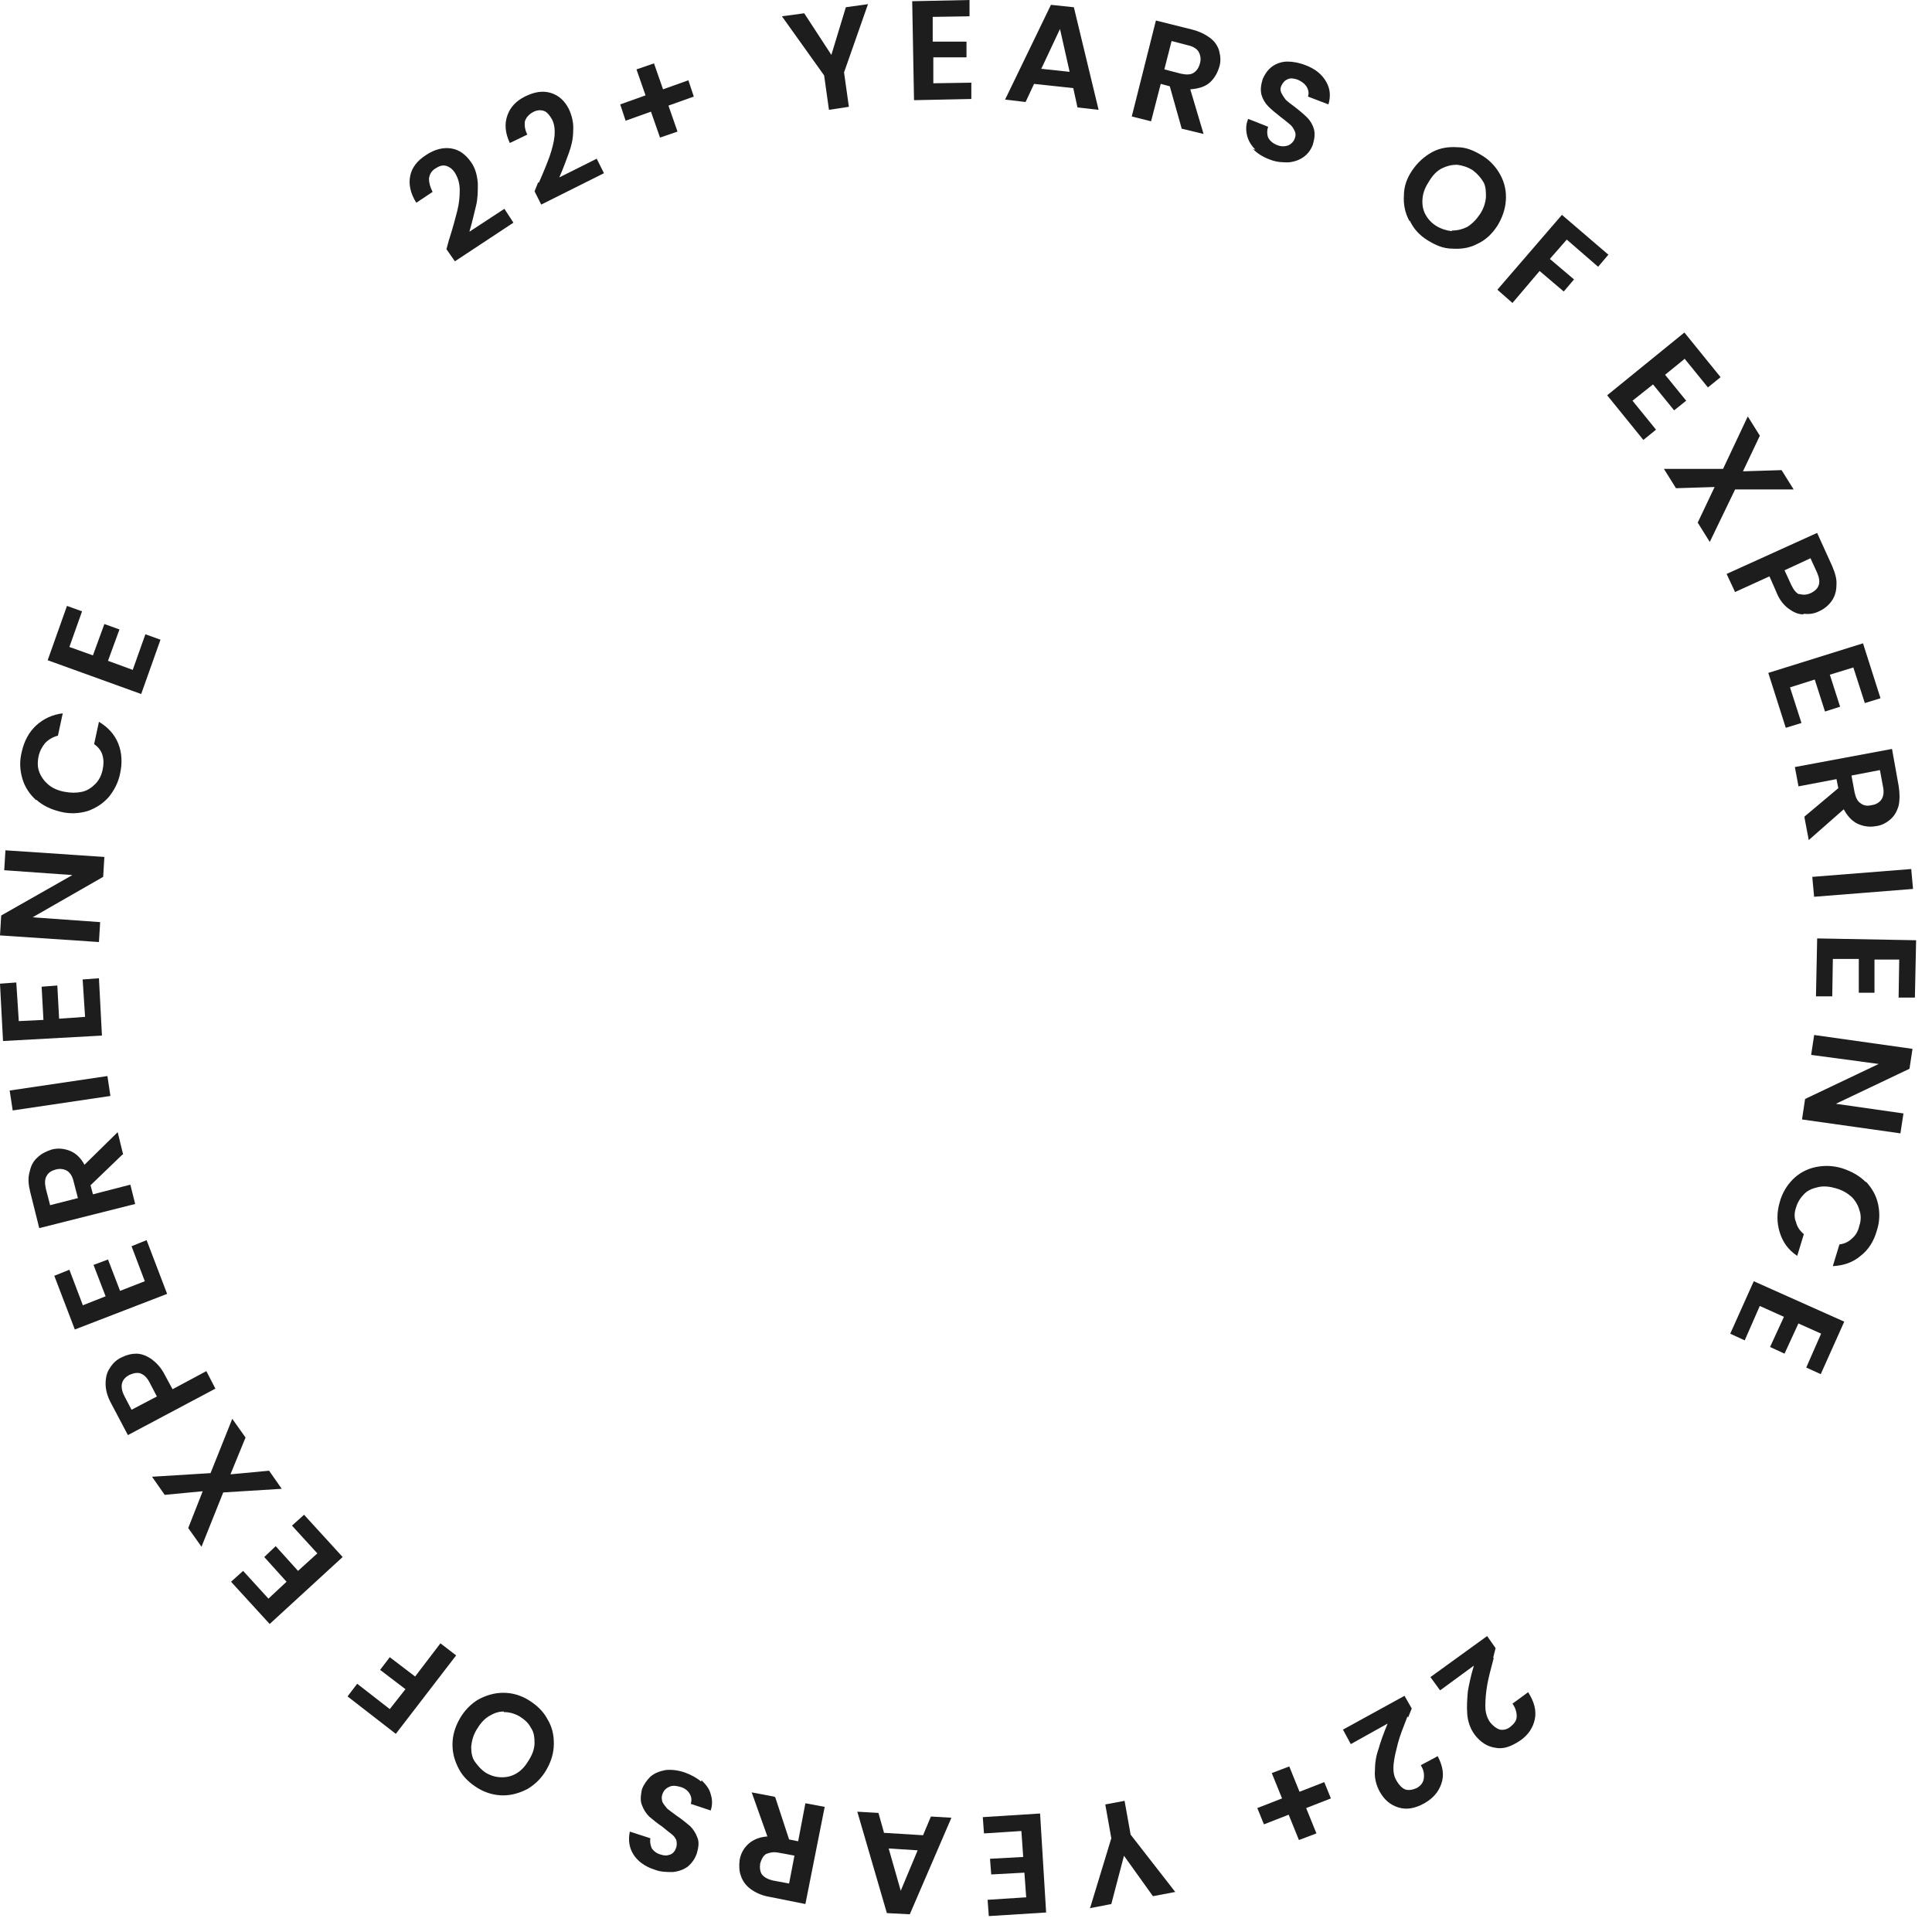 <svg width="117" height="117" viewBox="0 0 117 117" fill="none" xmlns="http://www.w3.org/2000/svg">
<path d="M27.22 14.436C27.439 13.741 27.585 13.193 27.695 12.755C27.805 12.316 27.841 11.914 27.841 11.512C27.841 11.11 27.732 10.781 27.585 10.525C27.439 10.269 27.257 10.123 27.037 10.05C26.818 9.977 26.599 10.05 26.38 10.196C26.124 10.342 26.014 10.562 25.978 10.818C25.978 11.073 26.051 11.329 26.197 11.621L25.211 12.279C24.845 11.695 24.736 11.146 24.845 10.635C24.955 10.123 25.284 9.721 25.795 9.392C26.343 9.027 26.855 8.917 27.33 8.99C27.805 9.063 28.206 9.356 28.535 9.831C28.791 10.196 28.901 10.635 28.937 11.11C28.937 11.585 28.937 12.024 28.828 12.462C28.718 12.901 28.608 13.412 28.426 14.034L30.545 12.645L31.093 13.485L27.549 15.824L27.037 15.094L27.183 14.545L27.22 14.436Z" fill="#1D1D1D"/>
<path d="M32.629 11.073C32.921 10.415 33.14 9.867 33.286 9.465C33.432 9.027 33.542 8.625 33.579 8.259C33.615 7.857 33.579 7.528 33.432 7.236C33.286 6.98 33.14 6.797 32.958 6.724C32.775 6.651 32.519 6.651 32.263 6.797C32.008 6.943 31.861 7.126 31.788 7.345C31.752 7.601 31.788 7.857 31.934 8.15L30.875 8.661C30.583 8.04 30.546 7.492 30.729 6.98C30.912 6.468 31.277 6.103 31.788 5.847C32.373 5.555 32.884 5.482 33.359 5.628C33.834 5.774 34.2 6.103 34.456 6.615C34.638 7.017 34.748 7.455 34.711 7.93C34.711 8.405 34.602 8.844 34.456 9.246C34.309 9.648 34.127 10.16 33.871 10.744L36.136 9.611L36.575 10.489L32.775 12.389L32.373 11.585L32.592 11.037L32.629 11.073Z" fill="#1D1D1D"/>
<path d="M42.016 5.848L40.481 6.396L41.029 7.968L39.97 8.333L39.422 6.762L37.887 7.31L37.559 6.323L39.093 5.775L38.545 4.203L39.605 3.838L40.153 5.409L41.687 4.861L42.016 5.848Z" fill="#1D1D1D"/>
<path d="M52.576 0.219L51.115 4.385L51.407 6.468L50.201 6.651L49.909 4.568L47.352 0.986L48.703 0.804L50.347 3.325L51.224 0.438L52.54 0.255L52.576 0.219Z" fill="#1D1D1D"/>
<path d="M56.484 1.023V2.522H58.53V3.472H56.521V5.043L58.823 5.007V5.994L55.352 6.067L55.242 0.073L58.713 0V0.987L56.448 1.023H56.484Z" fill="#1D1D1D"/>
<path d="M64.996 5.336L62.621 5.081L62.109 6.177L60.867 6.031L63.644 0.293L65.032 0.439L66.53 6.652L65.251 6.506L64.996 5.336ZM64.776 4.35L64.192 1.755L63.059 4.167L64.776 4.35Z" fill="#1D1D1D"/>
<path d="M71.572 7.821L70.841 5.226L70.293 5.08L69.708 7.346L68.539 7.053L70.001 1.242L72.193 1.79C72.631 1.9 72.996 2.083 73.289 2.302C73.581 2.521 73.764 2.814 73.837 3.106C73.91 3.398 73.946 3.727 73.837 4.056C73.727 4.422 73.544 4.751 73.252 5.007C72.96 5.262 72.558 5.372 72.083 5.409L72.887 8.113L71.535 7.784L71.572 7.821ZM70.512 4.202L71.498 4.458C71.827 4.531 72.083 4.531 72.266 4.422C72.448 4.312 72.594 4.129 72.668 3.837C72.741 3.581 72.704 3.362 72.594 3.143C72.485 2.96 72.266 2.814 71.937 2.741L70.95 2.485L70.512 4.202Z" fill="#1D1D1D"/>
<path d="M76.028 9.064C75.772 8.809 75.59 8.516 75.517 8.187C75.444 7.858 75.444 7.529 75.59 7.2L76.796 7.676C76.722 7.895 76.722 8.114 76.796 8.333C76.905 8.516 77.051 8.662 77.307 8.772C77.563 8.882 77.782 8.882 78.001 8.809C78.184 8.735 78.33 8.589 78.403 8.407C78.476 8.224 78.476 8.078 78.403 7.931C78.33 7.785 78.257 7.639 78.111 7.529C77.965 7.42 77.819 7.274 77.563 7.091C77.234 6.835 76.978 6.616 76.796 6.433C76.613 6.25 76.467 5.994 76.394 5.739C76.32 5.446 76.357 5.154 76.467 4.788C76.613 4.459 76.796 4.204 77.051 4.021C77.307 3.838 77.636 3.729 77.965 3.729C78.293 3.729 78.695 3.802 79.061 3.948C79.645 4.167 80.047 4.496 80.303 4.935C80.559 5.373 80.595 5.812 80.449 6.323L79.207 5.848C79.28 5.665 79.243 5.446 79.134 5.263C79.024 5.081 78.841 4.935 78.586 4.825C78.367 4.752 78.184 4.715 78.001 4.788C77.819 4.861 77.709 4.971 77.599 5.19C77.526 5.337 77.526 5.483 77.599 5.629C77.672 5.775 77.745 5.885 77.855 6.031C77.965 6.141 78.147 6.287 78.403 6.47C78.732 6.725 78.988 6.945 79.17 7.127C79.353 7.31 79.499 7.566 79.572 7.822C79.645 8.114 79.609 8.407 79.499 8.772C79.389 9.064 79.207 9.32 78.951 9.503C78.695 9.686 78.403 9.795 78.038 9.832C77.672 9.832 77.307 9.832 76.869 9.649C76.467 9.503 76.138 9.284 75.882 9.028L76.028 9.064Z" fill="#1D1D1D"/>
<path d="M85.347 13.376C85.092 12.901 84.982 12.389 85.019 11.841C85.019 11.293 85.201 10.781 85.53 10.306C85.859 9.831 86.261 9.465 86.736 9.209C87.211 8.954 87.722 8.88 88.27 8.917C88.818 8.917 89.293 9.136 89.768 9.429C90.243 9.721 90.609 10.123 90.864 10.598C91.12 11.073 91.23 11.585 91.193 12.133C91.156 12.681 90.974 13.193 90.682 13.668C90.353 14.18 89.951 14.545 89.476 14.764C89.001 15.02 88.489 15.094 87.941 15.057C87.393 15.057 86.918 14.838 86.444 14.545C85.969 14.253 85.603 13.851 85.384 13.376H85.347ZM87.941 13.96C88.27 13.96 88.562 13.887 88.855 13.741C89.147 13.559 89.403 13.303 89.622 12.974C89.841 12.645 89.951 12.316 89.987 11.95C89.987 11.621 89.987 11.293 89.841 11.037C89.695 10.781 89.476 10.525 89.184 10.306C88.891 10.123 88.562 10.013 88.234 9.977C87.905 9.977 87.613 10.05 87.32 10.196C87.028 10.342 86.772 10.598 86.553 10.964C86.334 11.293 86.188 11.621 86.151 11.987C86.115 12.316 86.151 12.645 86.297 12.937C86.444 13.23 86.663 13.485 86.955 13.668C87.247 13.851 87.576 13.96 87.905 13.997L87.941 13.96Z" fill="#1D1D1D"/>
<path d="M97.402 15.424L96.781 16.155L94.881 14.51L93.858 15.68L95.32 16.922L94.699 17.653L93.237 16.411L91.593 18.348L90.68 17.544L94.589 13.012L97.402 15.424Z" fill="#1D1D1D"/>
<path d="M102.005 21.745L100.836 22.695L102.114 24.267L101.384 24.851L100.105 23.28L98.863 24.267L100.287 26.021L99.52 26.642L97.328 23.938L102.005 20.137L104.197 22.841L103.43 23.462L102.005 21.708V21.745Z" fill="#1D1D1D"/>
<path d="M102.812 31.649L103.835 29.493L101.496 29.566L100.766 28.396H104.346L105.844 25.217L106.575 26.386L105.552 28.543L107.89 28.47L108.621 29.639H105.077L103.542 32.819L102.812 31.649Z" fill="#1D1D1D"/>
<path d="M109.202 37.205C108.874 37.205 108.581 37.059 108.289 36.84C107.997 36.621 107.741 36.292 107.558 35.816L107.157 34.903L105.074 35.853L104.562 34.757L110.043 32.272L110.956 34.282C111.139 34.72 111.248 35.086 111.212 35.451C111.212 35.816 111.102 36.145 110.92 36.401C110.737 36.657 110.481 36.876 110.152 37.023C109.86 37.169 109.568 37.205 109.239 37.169L109.202 37.205ZM108.947 35.963C109.166 36.036 109.385 36.036 109.641 35.926C110.189 35.67 110.299 35.268 110.043 34.684L109.641 33.806L108.07 34.537L108.472 35.414C108.618 35.707 108.764 35.926 108.983 35.999L108.947 35.963Z" fill="#1D1D1D"/>
<path d="M112.237 40.421L110.813 40.859L111.434 42.796L110.52 43.089L109.899 41.152L108.401 41.627L109.095 43.783L108.145 44.076L107.086 40.75L112.822 38.959L113.882 42.285L112.932 42.577L112.237 40.421Z" fill="#1D1D1D"/>
<path d="M109.28 49.449L111.326 47.731L111.216 47.183L108.915 47.621L108.695 46.452L114.578 45.355L114.979 47.585C115.052 48.023 115.052 48.462 114.979 48.791C114.87 49.156 114.724 49.412 114.468 49.632C114.212 49.851 113.92 49.997 113.591 50.033C113.189 50.107 112.824 50.033 112.495 49.887C112.13 49.705 111.874 49.412 111.655 49.01L109.536 50.874L109.28 49.522V49.449ZM112.13 47L112.312 47.987C112.385 48.316 112.495 48.535 112.678 48.645C112.86 48.791 113.08 48.827 113.372 48.754C113.628 48.718 113.847 48.572 113.956 48.389C114.066 48.206 114.103 47.95 114.029 47.621L113.847 46.635L112.13 46.964V47Z" fill="#1D1D1D"/>
<path d="M115.851 53.833L109.86 54.308L109.75 53.102L115.742 52.627L115.851 53.833Z" fill="#1D1D1D"/>
<path d="M115.015 58.109H113.517V60.119H112.567V58.073H110.996L110.959 60.339H109.973L110.046 56.83L116.038 56.94L115.964 60.412H114.978L115.015 58.109Z" fill="#1D1D1D"/>
<path d="M109.133 67.758L109.315 66.552L113.773 64.432L109.681 63.884L109.864 62.678L115.819 63.518L115.636 64.724L111.179 66.844L115.271 67.429L115.088 68.635L109.133 67.794V67.758Z" fill="#1D1D1D"/>
<path d="M113.002 71.559C113.368 71.961 113.623 72.4 113.733 72.912C113.843 73.423 113.843 73.972 113.66 74.52C113.477 75.177 113.148 75.689 112.673 76.055C112.198 76.457 111.65 76.639 110.993 76.676L111.395 75.36C111.723 75.324 111.979 75.177 112.162 74.995C112.381 74.812 112.527 74.556 112.6 74.227C112.71 73.898 112.71 73.57 112.6 73.277C112.527 72.985 112.345 72.692 112.125 72.473C111.87 72.254 111.577 72.071 111.175 71.961C110.81 71.852 110.445 71.815 110.116 71.888C109.787 71.961 109.495 72.071 109.276 72.29C109.056 72.51 108.874 72.765 108.764 73.131C108.654 73.46 108.654 73.752 108.764 74.008C108.837 74.3 108.983 74.52 109.239 74.739L108.837 76.055C108.289 75.689 107.96 75.214 107.778 74.629C107.595 74.045 107.595 73.423 107.778 72.802C107.924 72.254 108.216 71.779 108.581 71.413C108.947 71.048 109.422 70.792 109.933 70.682C110.445 70.573 110.993 70.573 111.577 70.755C112.125 70.938 112.6 71.194 113.002 71.596V71.559Z" fill="#1D1D1D"/>
<path d="M110.298 80.769L108.91 80.148L108.069 81.975L107.193 81.573L108.033 79.746L106.571 79.088L105.658 81.171L104.781 80.769L106.206 77.59L111.686 80.038L110.262 83.218L109.385 82.816L110.298 80.733V80.769Z" fill="#1D1D1D"/>
<path d="M90.461 100.394C90.278 101.088 90.132 101.636 90.059 102.075C89.986 102.514 89.95 102.916 89.95 103.318C89.95 103.72 90.059 104.049 90.242 104.304C90.425 104.524 90.607 104.67 90.827 104.743C91.046 104.779 91.265 104.743 91.484 104.56C91.703 104.377 91.85 104.195 91.85 103.939C91.85 103.683 91.776 103.427 91.594 103.171L92.544 102.477C92.909 103.062 93.055 103.573 92.946 104.122C92.836 104.633 92.544 105.072 92.069 105.401C91.521 105.766 91.046 105.949 90.534 105.839C90.059 105.766 89.657 105.51 89.292 105.035C89.036 104.67 88.89 104.268 88.854 103.793C88.817 103.318 88.854 102.879 88.89 102.44C88.963 102.002 89.073 101.49 89.256 100.869L87.21 102.367L86.625 101.563L90.059 99.078L90.571 99.809L90.425 100.394H90.461Z" fill="#1D1D1D"/>
<path d="M85.237 103.94C84.982 104.598 84.763 105.146 84.653 105.584C84.543 106.023 84.434 106.425 84.397 106.827C84.361 107.229 84.397 107.558 84.58 107.85C84.726 108.106 84.909 108.289 85.091 108.362C85.274 108.435 85.53 108.399 85.785 108.289C86.041 108.143 86.187 107.96 86.224 107.704C86.26 107.448 86.224 107.193 86.041 106.9L87.064 106.352C87.393 106.973 87.466 107.521 87.283 108.033C87.101 108.545 86.772 108.91 86.26 109.203C85.676 109.532 85.164 109.605 84.689 109.458C84.214 109.312 83.849 109.02 83.557 108.508C83.338 108.106 83.228 107.668 83.264 107.229C83.264 106.754 83.338 106.315 83.484 105.913C83.593 105.511 83.776 105 84.032 104.378L81.803 105.621L81.328 104.744L85.055 102.697L85.493 103.465L85.274 104.013L85.237 103.94Z" fill="#1D1D1D"/>
<path d="M76.141 109.494L77.639 108.91L77.017 107.375L78.077 106.973L78.698 108.508L80.196 107.923L80.598 108.91L79.1 109.494L79.721 111.029L78.662 111.431L78.04 109.896L76.543 110.481L76.141 109.494Z" fill="#1D1D1D"/>
<path d="M66.021 115.525L67.3 111.323L66.934 109.276L68.103 109.057L68.469 111.103L71.172 114.575L69.821 114.831L68.067 112.382L67.3 115.306L65.984 115.562L66.021 115.525Z" fill="#1D1D1D"/>
<path d="M62.146 114.904L62.037 113.406L60.027 113.515L59.954 112.565L61.964 112.456L61.854 110.884L59.589 111.03L59.516 110.044L62.986 109.824L63.352 115.818L59.881 116.037L59.808 115.05L62.073 114.904H62.146Z" fill="#1D1D1D"/>
<path d="M53.526 110.994L55.9 111.14L56.375 110.007L57.617 110.08L55.096 115.928L53.708 115.855L51.918 109.715L53.197 109.788L53.526 110.957V110.994ZM53.818 111.944L54.548 114.502L55.572 112.054L53.854 111.944H53.818Z" fill="#1D1D1D"/>
<path d="M46.947 108.837L47.787 111.396L48.335 111.505L48.774 109.203L49.943 109.422L48.774 115.306L46.582 114.868C46.143 114.794 45.741 114.612 45.449 114.392C45.157 114.173 44.974 113.917 44.864 113.588C44.755 113.296 44.755 112.967 44.791 112.638C44.864 112.236 45.047 111.907 45.339 111.651C45.632 111.396 45.997 111.249 46.472 111.213L45.522 108.545L46.874 108.801L46.947 108.837ZM48.153 112.382L47.166 112.2C46.837 112.127 46.582 112.2 46.399 112.273C46.216 112.382 46.107 112.602 46.034 112.857C45.997 113.113 46.034 113.369 46.143 113.515C46.289 113.698 46.509 113.808 46.801 113.881L47.787 114.064L48.116 112.346L48.153 112.382Z" fill="#1D1D1D"/>
<path d="M42.491 107.814C42.746 108.07 42.966 108.326 43.039 108.655C43.148 108.984 43.148 109.313 43.039 109.642L41.833 109.239C41.906 108.984 41.87 108.801 41.76 108.618C41.651 108.435 41.468 108.289 41.212 108.216C40.956 108.143 40.701 108.107 40.518 108.216C40.335 108.289 40.189 108.435 40.116 108.655C40.043 108.837 40.08 108.984 40.116 109.13C40.189 109.276 40.299 109.386 40.408 109.532C40.554 109.642 40.737 109.788 40.993 109.97C41.322 110.19 41.577 110.409 41.797 110.592C41.979 110.774 42.125 110.994 42.235 111.286C42.345 111.542 42.308 111.871 42.199 112.236C42.089 112.565 41.906 112.821 41.651 113.04C41.395 113.223 41.102 113.333 40.737 113.369C40.372 113.369 40.006 113.369 39.641 113.223C39.056 113.04 38.618 112.711 38.362 112.309C38.106 111.907 38.033 111.432 38.143 110.921L39.385 111.323C39.349 111.505 39.385 111.725 39.458 111.907C39.568 112.09 39.751 112.236 40.006 112.309C40.226 112.383 40.408 112.383 40.591 112.309C40.774 112.236 40.883 112.09 40.956 111.871C40.993 111.725 40.993 111.579 40.956 111.432C40.883 111.286 40.81 111.176 40.664 111.067C40.518 110.957 40.335 110.811 40.116 110.628C39.787 110.409 39.531 110.19 39.312 110.007C39.13 109.824 38.983 109.605 38.874 109.313C38.764 109.057 38.801 108.728 38.874 108.362C38.983 108.07 39.166 107.814 39.385 107.595C39.641 107.376 39.933 107.266 40.299 107.193C40.664 107.156 41.029 107.193 41.468 107.339C41.87 107.485 42.199 107.668 42.454 107.887L42.491 107.814Z" fill="#1D1D1D"/>
<path d="M33.138 104.085C33.431 104.56 33.54 105.035 33.54 105.584C33.54 106.132 33.394 106.643 33.102 107.155C32.81 107.667 32.444 108.032 31.969 108.325C31.494 108.58 30.983 108.727 30.471 108.727C29.96 108.727 29.412 108.58 28.937 108.288C28.462 107.996 28.06 107.63 27.804 107.155C27.549 106.68 27.402 106.205 27.402 105.657C27.402 105.109 27.549 104.597 27.841 104.085C28.133 103.574 28.535 103.172 28.973 102.916C29.448 102.66 29.96 102.514 30.471 102.514C31.019 102.514 31.531 102.66 32.006 102.952C32.481 103.245 32.883 103.61 33.138 104.085ZM30.508 103.647C30.179 103.647 29.887 103.756 29.595 103.939C29.302 104.122 29.083 104.378 28.864 104.743C28.645 105.109 28.572 105.437 28.535 105.766C28.535 106.095 28.572 106.424 28.754 106.68C28.937 106.936 29.156 107.192 29.448 107.374C29.777 107.557 30.069 107.63 30.398 107.63C30.727 107.63 31.019 107.557 31.312 107.374C31.604 107.192 31.823 106.936 32.042 106.57C32.262 106.205 32.371 105.876 32.371 105.547C32.371 105.218 32.335 104.889 32.152 104.633C32.006 104.341 31.75 104.122 31.458 103.939C31.129 103.756 30.837 103.683 30.508 103.683V103.647Z" fill="#1D1D1D"/>
<path d="M21.047 102.734L21.631 101.966L23.604 103.501L24.554 102.295L23.02 101.126L23.604 100.358L25.139 101.528L26.673 99.518L27.623 100.249L23.97 105L21.047 102.734Z" fill="#1D1D1D"/>
<path d="M16.257 96.812L17.353 95.789L16.002 94.291L16.696 93.633L18.048 95.131L19.217 94.071L17.682 92.39L18.413 91.732L20.751 94.291L16.331 98.347L13.992 95.789L14.723 95.131L16.257 96.812Z" fill="#1D1D1D"/>
<path d="M14.87 87.055L13.957 89.284L16.295 89.065L17.062 90.161L13.518 90.381L12.203 93.67L11.399 92.537L12.276 90.308L9.974 90.527L9.207 89.43L12.751 89.211L14.066 85.922L14.87 87.055Z" fill="#1D1D1D"/>
<path d="M8.221 81.975C8.55 81.975 8.842 82.084 9.171 82.303C9.464 82.523 9.756 82.815 9.975 83.254L10.45 84.131L12.496 83.034L13.044 84.094L7.746 86.908L6.723 84.972C6.504 84.569 6.395 84.167 6.395 83.802C6.395 83.436 6.468 83.108 6.65 82.852C6.833 82.559 7.052 82.34 7.381 82.194C7.673 82.048 7.966 81.975 8.294 81.975H8.221ZM8.55 83.181C8.331 83.108 8.112 83.144 7.856 83.254C7.344 83.51 7.235 83.948 7.527 84.533L7.966 85.374L9.5 84.569L9.062 83.729C8.915 83.436 8.733 83.254 8.514 83.181H8.55Z" fill="#1D1D1D"/>
<path d="M5.006 79.051L6.395 78.502L5.664 76.602L6.541 76.273L7.271 78.174L8.769 77.589L7.966 75.469L8.879 75.103L10.121 78.356L4.531 80.513L3.289 77.26L4.202 76.894L5.006 79.014V79.051Z" fill="#1D1D1D"/>
<path d="M7.419 69.915L5.483 71.779L5.629 72.327L7.894 71.742L8.186 72.912L2.377 74.374L1.829 72.181C1.72 71.742 1.683 71.34 1.793 70.975C1.866 70.609 2.012 70.317 2.268 70.097C2.487 69.878 2.779 69.732 3.108 69.622C3.473 69.513 3.875 69.549 4.241 69.695C4.606 69.842 4.898 70.134 5.117 70.536L7.127 68.562L7.456 69.915H7.419ZM4.716 72.546L4.46 71.559C4.387 71.23 4.241 71.011 4.058 70.901C3.875 70.792 3.62 70.755 3.364 70.828C3.108 70.901 2.925 71.011 2.816 71.23C2.706 71.413 2.706 71.669 2.779 71.998L3.035 72.985L4.752 72.546H4.716Z" fill="#1D1D1D"/>
<path d="M0.586 66.041L6.505 65.164L6.687 66.37L0.769 67.247L0.586 66.041Z" fill="#1D1D1D"/>
<path d="M1.133 61.837L2.631 61.764L2.521 59.754L3.471 59.681L3.58 61.691L5.152 61.581L5.005 59.315L5.992 59.242L6.174 62.714L0.183 63.043L0 59.571L0.986 59.498L1.133 61.764V61.837Z" fill="#1D1D1D"/>
<path d="M6.321 51.896L6.248 53.102L1.973 55.551L6.065 55.843L5.992 57.049L0 56.647L0.073 55.441L4.384 52.993L0.256 52.7L0.329 51.494L6.321 51.896Z" fill="#1D1D1D"/>
<path d="M2.193 48.462C1.791 48.096 1.498 47.658 1.352 47.146C1.206 46.635 1.17 46.123 1.316 45.538C1.462 44.88 1.754 44.332 2.193 43.93C2.631 43.528 3.179 43.272 3.8 43.199L3.508 44.551C3.216 44.625 2.96 44.771 2.741 44.99C2.558 45.209 2.412 45.465 2.339 45.794C2.266 46.123 2.266 46.452 2.375 46.744C2.485 47.037 2.667 47.292 2.923 47.512C3.179 47.731 3.508 47.877 3.91 47.95C4.312 48.023 4.64 48.023 4.969 47.95C5.298 47.877 5.554 47.694 5.773 47.475C5.992 47.256 6.138 46.964 6.211 46.635C6.285 46.306 6.285 46.013 6.211 45.758C6.138 45.465 5.956 45.246 5.7 45.063L5.992 43.711C6.54 44.04 6.942 44.478 7.161 45.027C7.381 45.575 7.417 46.196 7.271 46.854C7.161 47.402 6.906 47.877 6.577 48.279C6.211 48.681 5.81 48.937 5.298 49.12C4.787 49.266 4.239 49.303 3.654 49.156C3.069 49.01 2.594 48.791 2.193 48.425V48.462Z" fill="#1D1D1D"/>
<path d="M4.202 39.179L5.627 39.69L6.321 37.79L7.234 38.119L6.54 40.019L8.038 40.567L8.805 38.411L9.719 38.74L8.55 42.029L2.887 39.983L4.056 36.693L4.969 37.022L4.202 39.179Z" fill="#1D1D1D"/>
</svg>
